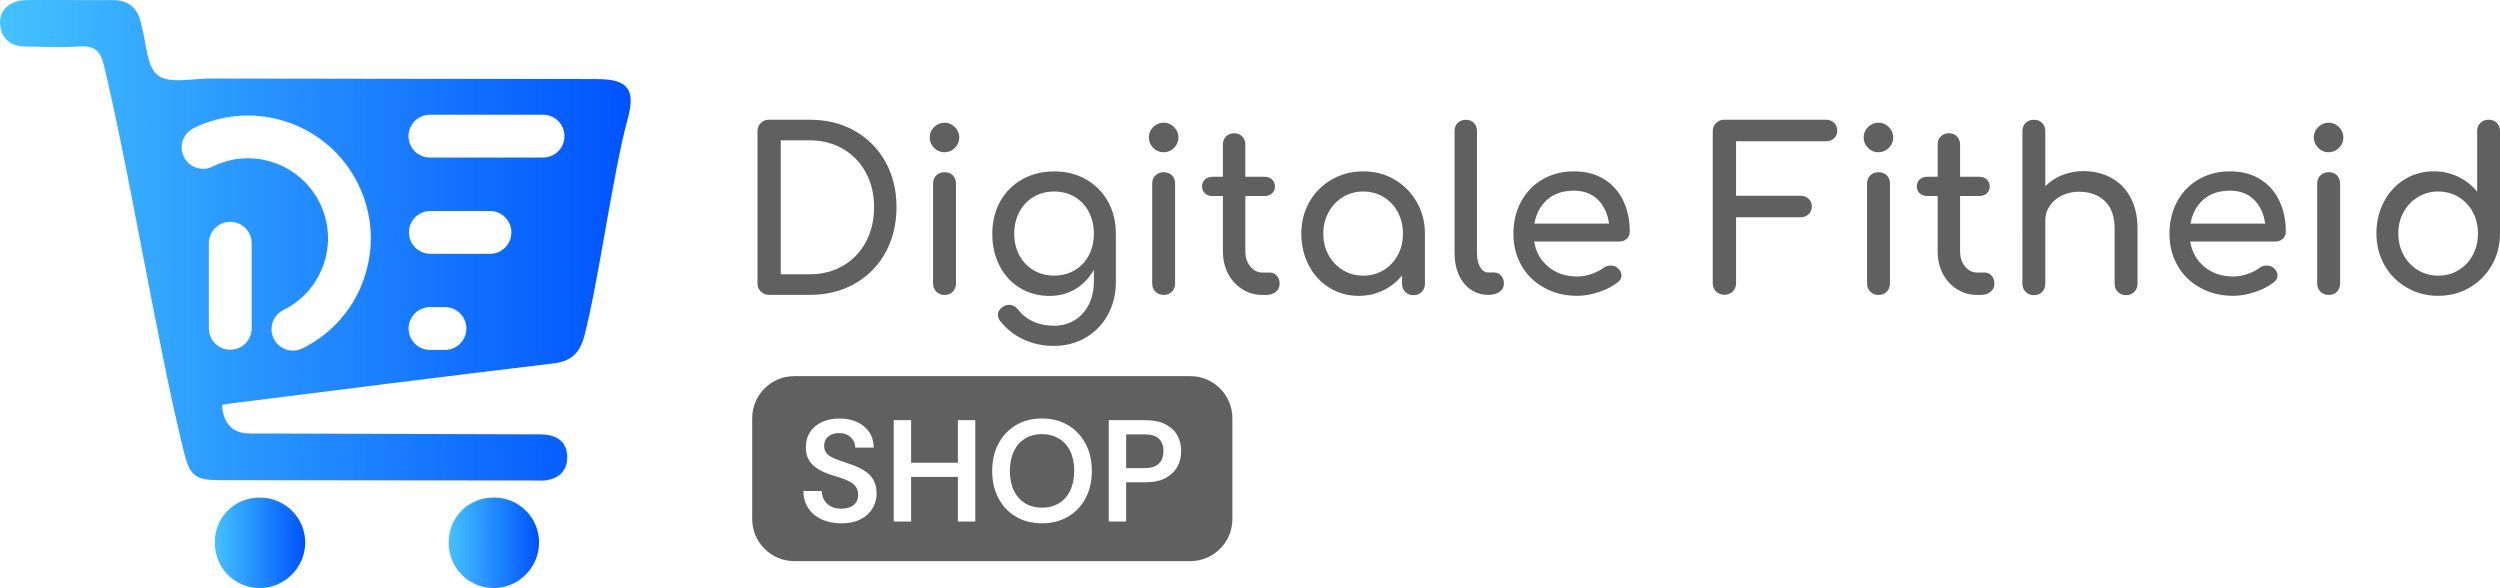 <svg xmlns="http://www.w3.org/2000/svg" xmlns:xlink="http://www.w3.org/1999/xlink" id="Laag_2" data-name="Laag 2" viewBox="0 0 530.64 124.82"><defs><style>      .cls-1 {        fill: #606060;      }      .cls-1, .cls-2, .cls-3, .cls-4 {        stroke-width: 0px;      }      .cls-2 {        fill: url(#linear-gradient);      }      .cls-3 {        fill: url(#linear-gradient-2);      }      .cls-4 {        fill: url(#linear-gradient-3);      }    </style><linearGradient id="linear-gradient" x1="0" y1="51" x2="133.86" y2="51" gradientUnits="userSpaceOnUse"><stop offset="0" stop-color="#44c2ff"></stop><stop offset=".99" stop-color="#0054ff"></stop></linearGradient><linearGradient id="linear-gradient-2" x1="95.24" y1="115.21" x2="114.43" y2="115.21" xlink:href="#linear-gradient"></linearGradient><linearGradient id="linear-gradient-3" x1="45.58" y1="115.21" x2="64.77" y2="115.21" xlink:href="#linear-gradient"></linearGradient></defs><g id="Laag_1-2" data-name="Laag 1"><g><path class="cls-1" d="M161.49,61.89c-.48-.48-.71-1.06-.71-1.76V27.89c0-.73.24-1.33.71-1.79.48-.46,1.06-.69,1.76-.69h8.62c3.59,0,6.78.79,9.57,2.38,2.79,1.59,4.97,3.79,6.52,6.59,1.56,2.81,2.33,6.01,2.33,9.59s-.78,6.79-2.33,9.62c-1.56,2.83-3.73,5.03-6.52,6.62-2.79,1.59-5.98,2.38-9.57,2.38h-8.62c-.7,0-1.29-.24-1.76-.71ZM171.86,58.22c2.63,0,4.99-.6,7.07-1.81,2.08-1.21,3.7-2.9,4.86-5.07,1.16-2.17,1.74-4.63,1.74-7.36s-.58-5.17-1.74-7.33c-1.16-2.16-2.78-3.84-4.86-5.05-2.08-1.21-4.44-1.81-7.07-1.81h-6.14v28.42h6.14Z"></path><path class="cls-1" d="M198.26,31.39c-.62-.62-.93-1.36-.93-2.21s.31-1.6.93-2.21,1.36-.93,2.21-.93,1.6.31,2.21.93.93,1.36.93,2.21-.31,1.6-.93,2.21-1.36.93-2.21.93-1.59-.31-2.21-.93ZM198.74,61.91c-.46-.46-.69-1.04-.69-1.74v-21.19c0-.73.23-1.32.69-1.76.46-.44,1.04-.67,1.74-.67s1.32.22,1.76.67c.44.44.67,1.03.67,1.76v21.19c0,.7-.22,1.28-.67,1.74-.44.46-1.03.69-1.76.69s-1.28-.23-1.74-.69Z"></path><path class="cls-1" d="M230.49,38.06c1.98,1.13,3.54,2.69,4.67,4.69,1.13,2,1.69,4.28,1.69,6.86v10.28c0,2.51-.56,4.79-1.67,6.86-1.11,2.06-2.67,3.69-4.69,4.88-2.02,1.19-4.29,1.79-6.83,1.79-2.29,0-4.41-.45-6.38-1.36-1.97-.9-3.62-2.2-4.95-3.88-.35-.44-.52-.89-.52-1.33,0-.67.33-1.24,1-1.71.44-.29.89-.43,1.33-.43.79,0,1.44.33,1.95,1,.86,1.11,1.94,1.96,3.24,2.55,1.3.59,2.78.88,4.43.88,1.56,0,2.97-.37,4.24-1.12,1.27-.75,2.29-1.84,3.05-3.28.76-1.44,1.14-3.17,1.14-5.17v-2.33c-.98,1.75-2.29,3.11-3.9,4.09-1.62.98-3.44,1.48-5.48,1.48-2.35,0-4.45-.56-6.31-1.69-1.86-1.13-3.3-2.69-4.33-4.69-1.03-2-1.55-4.27-1.55-6.81s.56-4.86,1.67-6.86c1.11-2,2.67-3.56,4.67-4.69,2-1.13,4.27-1.69,6.81-1.69s4.75.56,6.74,1.69ZM228.11,57.36c1.29-.76,2.29-1.82,3-3.17.71-1.35,1.07-2.88,1.07-4.59s-.36-3.25-1.07-4.62c-.71-1.36-1.71-2.43-3-3.19s-2.74-1.14-4.36-1.14-3.07.38-4.36,1.14c-1.29.76-2.29,1.83-3.02,3.19-.73,1.37-1.09,2.9-1.09,4.62s.36,3.25,1.09,4.59c.73,1.35,1.74,2.4,3.02,3.17,1.29.76,2.74,1.14,4.36,1.14s3.07-.38,4.36-1.14Z"></path><path class="cls-1" d="M244.78,31.39c-.62-.62-.93-1.36-.93-2.21s.31-1.6.93-2.21,1.36-.93,2.21-.93,1.59.31,2.21.93.93,1.36.93,2.21-.31,1.6-.93,2.21-1.36.93-2.21.93-1.6-.31-2.21-.93ZM245.25,61.91c-.46-.46-.69-1.04-.69-1.74v-21.19c0-.73.23-1.32.69-1.76.46-.44,1.04-.67,1.74-.67s1.32.22,1.76.67c.44.44.67,1.03.67,1.76v21.19c0,.7-.22,1.28-.67,1.74-.44.46-1.03.69-1.76.69s-1.28-.23-1.74-.69Z"></path><path class="cls-1" d="M271.01,58.51c.4.44.6,1.02.6,1.71s-.26,1.27-.79,1.71c-.52.44-1.2.67-2.02.67h-.86c-1.56,0-2.98-.4-4.26-1.21s-2.29-1.91-3.02-3.31c-.73-1.4-1.09-2.97-1.09-4.71v-11.76h-2.19c-.67,0-1.21-.19-1.62-.57-.41-.38-.62-.86-.62-1.43,0-.63.21-1.14.62-1.52.41-.38.95-.57,1.62-.57h2.19v-6.86c0-.7.22-1.27.67-1.71s1.02-.67,1.71-.67,1.27.22,1.71.67c.44.44.67,1.02.67,1.71v6.86h4.05c.67,0,1.21.19,1.62.57.41.38.62.89.62,1.52,0,.57-.21,1.05-.62,1.43-.41.38-.95.57-1.62.57h-4.05v11.76c0,1.27.35,2.33,1.05,3.19.7.86,1.55,1.29,2.57,1.29h1.62c.57,0,1.05.22,1.45.67Z"></path><path class="cls-1" d="M296,38.11c1.98,1.16,3.55,2.75,4.71,4.76,1.16,2.02,1.74,4.26,1.74,6.74v10.62c0,.7-.23,1.28-.69,1.74s-1.04.69-1.74.69-1.28-.23-1.74-.69c-.46-.46-.69-1.04-.69-1.74v-1.76c-1.11,1.37-2.46,2.43-4.05,3.19-1.59.76-3.3,1.14-5.14,1.14-2.29,0-4.36-.57-6.21-1.71s-3.32-2.72-4.38-4.74c-1.06-2.02-1.6-4.26-1.6-6.74s.57-4.72,1.71-6.74c1.14-2.02,2.72-3.6,4.74-4.76,2.02-1.16,4.24-1.74,6.69-1.74s4.66.58,6.64,1.74ZM293.67,57.34c1.29-.78,2.29-1.84,3.02-3.19.73-1.35,1.09-2.86,1.09-4.55s-.36-3.21-1.09-4.57c-.73-1.36-1.74-2.44-3.02-3.21-1.29-.78-2.72-1.17-4.31-1.17s-3.02.39-4.31,1.17c-1.29.78-2.3,1.85-3.05,3.21-.75,1.37-1.12,2.89-1.12,4.57s.37,3.2,1.12,4.55c.75,1.35,1.76,2.41,3.05,3.19,1.29.78,2.72,1.17,4.31,1.17s3.02-.39,4.31-1.17Z"></path><path class="cls-1" d="M312.19,61.48c-1.09-.75-1.94-1.79-2.55-3.14-.6-1.35-.9-2.86-.9-4.55v-25.99c0-.7.22-1.27.67-1.71s1.02-.67,1.71-.67,1.27.22,1.71.67c.44.44.67,1.02.67,1.71v25.99c0,1.17.22,2.14.67,2.9s1.02,1.14,1.71,1.14h1.19c.63,0,1.15.22,1.55.67.4.44.6,1.02.6,1.71s-.3,1.27-.9,1.71c-.6.44-1.38.67-2.33.67h-.1c-1.37,0-2.59-.37-3.69-1.12Z"></path><path class="cls-1" d="M345.3,50.67c-.41.4-.94.59-1.57.59h-18.09c.35,2.22,1.36,4.02,3.02,5.38,1.67,1.37,3.71,2.05,6.12,2.05.95,0,1.94-.17,2.98-.52,1.03-.35,1.88-.78,2.55-1.29.44-.35.97-.52,1.57-.52s1.08.16,1.43.48c.57.48.86,1.02.86,1.62,0,.57-.25,1.05-.76,1.43-1.08.86-2.42,1.56-4.02,2.09-1.6.54-3.13.81-4.59.81-2.6,0-4.94-.56-7-1.69-2.06-1.13-3.67-2.69-4.83-4.69-1.16-2-1.74-4.27-1.74-6.81s.55-4.82,1.64-6.83c1.09-2.02,2.62-3.59,4.57-4.71,1.95-1.13,4.17-1.69,6.64-1.69s4.55.54,6.33,1.62c1.78,1.08,3.14,2.59,4.09,4.52.95,1.94,1.43,4.16,1.43,6.67,0,.6-.21,1.1-.62,1.5ZM328.42,42.37c-1.44,1.27-2.36,2.97-2.74,5.09h15.85c-.29-2.13-1.08-3.82-2.38-5.09-1.3-1.27-3-1.9-5.09-1.9-2.32,0-4.2.64-5.64,1.9Z"></path><path class="cls-1" d="M364.25,61.89c-.48-.48-.71-1.06-.71-1.76V27.89c0-.73.24-1.33.71-1.79.48-.46,1.06-.69,1.76-.69h21.52c.73,0,1.32.21,1.76.64.44.43.67.99.67,1.69s-.22,1.21-.67,1.62c-.44.41-1.03.62-1.76.62h-19.04v11.57h13.66c.7,0,1.28.21,1.74.64.46.43.69.98.69,1.64s-.23,1.21-.69,1.64c-.46.43-1.04.64-1.74.64h-13.66v14c0,.7-.24,1.29-.71,1.76s-1.06.71-1.76.71-1.29-.24-1.76-.71Z"></path><path class="cls-1" d="M396.5,31.39c-.62-.62-.93-1.36-.93-2.21s.31-1.6.93-2.21,1.36-.93,2.21-.93,1.59.31,2.21.93.93,1.36.93,2.21-.31,1.6-.93,2.21-1.36.93-2.21.93-1.6-.31-2.21-.93ZM396.98,61.91c-.46-.46-.69-1.04-.69-1.74v-21.19c0-.73.23-1.32.69-1.76.46-.44,1.04-.67,1.74-.67s1.32.22,1.76.67c.44.44.67,1.03.67,1.76v21.19c0,.7-.22,1.28-.67,1.74-.44.46-1.03.69-1.76.69s-1.28-.23-1.74-.69Z"></path><path class="cls-1" d="M422.73,58.51c.4.44.59,1.02.59,1.71s-.26,1.27-.79,1.71c-.52.44-1.2.67-2.02.67h-.86c-1.56,0-2.98-.4-4.26-1.21s-2.29-1.91-3.02-3.31c-.73-1.4-1.09-2.97-1.09-4.71v-11.76h-2.19c-.67,0-1.21-.19-1.62-.57-.41-.38-.62-.86-.62-1.43,0-.63.21-1.14.62-1.52.41-.38.95-.57,1.62-.57h2.19v-6.86c0-.7.22-1.27.67-1.71.44-.44,1.02-.67,1.71-.67s1.27.22,1.71.67c.44.44.67,1.02.67,1.71v6.86h4.05c.67,0,1.21.19,1.62.57.41.38.62.89.62,1.52,0,.57-.21,1.05-.62,1.43-.41.38-.95.57-1.62.57h-4.05v11.76c0,1.27.35,2.33,1.05,3.19.7.86,1.55,1.29,2.57,1.29h1.62c.57,0,1.05.22,1.45.67Z"></path><path class="cls-1" d="M448.13,37.75c1.75.95,3.11,2.34,4.09,4.17.98,1.83,1.48,4.02,1.48,6.59v11.71c0,.7-.23,1.28-.69,1.74-.46.46-1.04.69-1.74.69s-1.28-.23-1.74-.69c-.46-.46-.69-1.04-.69-1.74v-11.71c0-2.57-.69-4.51-2.07-5.83-1.38-1.32-3.21-1.98-5.5-1.98-1.33,0-2.55.27-3.64.81-1.09.54-1.95,1.27-2.57,2.19-.62.92-.93,1.95-.93,3.09v13.43c0,.7-.22,1.28-.67,1.74-.44.46-1.03.69-1.76.69s-1.28-.23-1.74-.69c-.46-.46-.69-1.04-.69-1.74V27.85c0-.73.23-1.32.69-1.76.46-.44,1.04-.67,1.74-.67s1.32.22,1.76.67c.44.44.67,1.03.67,1.76v11.66c1.02-1.02,2.22-1.8,3.62-2.36,1.4-.55,2.89-.83,4.48-.83,2.19,0,4.16.48,5.9,1.43Z"></path><path class="cls-1" d="M484.55,50.67c-.41.4-.94.59-1.57.59h-18.09c.35,2.22,1.36,4.02,3.02,5.38,1.67,1.37,3.71,2.05,6.12,2.05.95,0,1.94-.17,2.98-.52,1.03-.35,1.88-.78,2.55-1.29.44-.35.97-.52,1.57-.52s1.08.16,1.43.48c.57.48.86,1.02.86,1.62,0,.57-.25,1.05-.76,1.43-1.08.86-2.42,1.56-4.02,2.09-1.6.54-3.13.81-4.59.81-2.6,0-4.94-.56-7-1.69-2.06-1.13-3.67-2.69-4.83-4.69-1.16-2-1.74-4.27-1.74-6.81s.55-4.82,1.64-6.83c1.09-2.02,2.62-3.59,4.57-4.71,1.95-1.13,4.17-1.69,6.64-1.69s4.55.54,6.33,1.62c1.78,1.08,3.14,2.59,4.09,4.52.95,1.94,1.43,4.16,1.43,6.67,0,.6-.21,1.1-.62,1.5ZM467.68,42.37c-1.44,1.27-2.36,2.97-2.74,5.09h15.85c-.29-2.13-1.08-3.82-2.38-5.09-1.3-1.27-3-1.9-5.09-1.9-2.32,0-4.2.64-5.64,1.9Z"></path><path class="cls-1" d="M492.05,31.39c-.62-.62-.93-1.36-.93-2.21s.31-1.6.93-2.21,1.36-.93,2.21-.93,1.59.31,2.21.93.93,1.36.93,2.21-.31,1.6-.93,2.21-1.36.93-2.21.93-1.6-.31-2.21-.93ZM492.53,61.91c-.46-.46-.69-1.04-.69-1.74v-21.19c0-.73.23-1.32.69-1.76.46-.44,1.04-.67,1.74-.67s1.32.22,1.76.67c.44.44.67,1.03.67,1.76v21.19c0,.7-.22,1.28-.67,1.74-.44.46-1.03.69-1.76.69s-1.28-.23-1.74-.69Z"></path><path class="cls-1" d="M529.97,26.08c.44.44.67,1.03.67,1.76v21.71c0,2.48-.58,4.72-1.74,6.74-1.16,2.02-2.73,3.6-4.71,4.76-1.98,1.16-4.2,1.74-6.64,1.74s-4.67-.58-6.69-1.74c-2.02-1.16-3.59-2.74-4.74-4.76-1.14-2.02-1.71-4.26-1.71-6.74s.53-4.72,1.6-6.74c1.06-2.02,2.52-3.59,4.38-4.74,1.86-1.14,3.93-1.71,6.21-1.71,1.84,0,3.55.38,5.14,1.14,1.59.76,2.94,1.83,4.05,3.19v-12.85c0-.73.23-1.32.69-1.76.46-.44,1.04-.67,1.74-.67s1.32.22,1.76.67ZM521.85,57.34c1.29-.78,2.29-1.85,3.02-3.21.73-1.36,1.09-2.89,1.09-4.57s-.37-3.2-1.09-4.55c-.73-1.35-1.74-2.41-3.02-3.19-1.29-.78-2.72-1.17-4.31-1.17s-3.02.39-4.31,1.17c-1.29.78-2.3,1.84-3.05,3.19-.75,1.35-1.12,2.86-1.12,4.55s.37,3.21,1.12,4.57c.75,1.37,1.76,2.44,3.05,3.21,1.29.78,2.72,1.17,4.31,1.17s3.02-.39,4.31-1.17Z"></path></g><g><path class="cls-2" d="M126.74,16.78c-27.38-.04-54.76-.05-82.14-.11-3.8,0-8.66,1.18-11.11-.7-2.42-1.85-2.4-6.88-3.45-10.52-.07-.24-.1-.48-.16-.72C29.12,1.5,27.1,0,23.77.02,17.73.06,11.68-.04,5.64.02,2.13.05-.18,2.09.01,5.01c.21,3.27,2.26,4.8,5.41,4.86,3.82.08,7.66.26,11.47,0,3.17-.22,4.43.92,5.17,4.01,5.54,23.13,11.26,58.84,16.94,81.93,1.28,5.2,2.43,6.1,7.58,6.11,22.32.03,44.65.05,66.97.07.86,0,1.75.09,2.59-.07,2.62-.49,4.23-2.07,4.26-4.78.03-2.7-1.44-4.4-4.14-4.82-1.21-.19-2.46-.13-3.69-.13-19.85-.07-39.71-.12-59.57-.19q-5.47-.02-5.88-6.06c.77-.13,1.24-.23,1.71-.29,22.87-2.86,45.74-5.79,68.63-8.51,3.83-.45,5.6-2.23,6.55-5.77,2.97-11.2,6.14-34.96,9.22-46.12,1.73-6.27.06-8.46-6.48-8.46ZM53.42,69.68c0,2.51-2.03,4.55-4.55,4.55s-4.54-2.03-4.54-4.55v-18.05c0-2.51,2.03-4.54,4.54-4.54s4.55,2.03,4.55,4.54v18.05ZM77.33,58.94c-2.23,6.6-6.9,11.93-13.14,15.01-.65.32-1.33.47-2.01.47-1.67,0-3.28-.93-4.08-2.53-1.11-2.25-.19-4.98,2.06-6.09,4.07-2.01,7.1-5.48,8.56-9.78,1.45-4.29,1.15-8.9-.86-12.96s-5.48-7.1-9.78-8.56c-4.29-1.45-8.9-1.15-12.96.86-2.25,1.11-4.98.19-6.09-2.06-1.12-2.25-.19-4.98,2.06-6.09,12.89-6.36,28.55-1.06,34.91,11.82,3.08,6.24,3.55,13.31,1.32,19.9ZM94.45,74.27h-3.17c-2.51,0-4.55-2.03-4.55-4.54s2.03-4.54,4.55-4.54h3.17c2.51,0,4.54,2.03,4.54,4.54s-2.03,4.54-4.54,4.54ZM103.99,53.87h-12.65c-2.51,0-4.54-2.03-4.54-4.54s2.03-4.55,4.54-4.55h12.65c2.51,0,4.55,2.03,4.55,4.55s-2.03,4.54-4.55,4.54ZM115.27,33.44h-24.02c-2.51,0-4.54-2.03-4.54-4.54s2.03-4.55,4.54-4.55h24.02c2.51,0,4.54,2.03,4.54,4.55s-2.03,4.54-4.54,4.54Z"></path><path class="cls-3" d="M95.24,115.05c.05-5.39,4.27-9.5,9.69-9.45,5.33.05,9.57,4.38,9.49,9.7-.08,5.29-4.5,9.6-9.75,9.52-5.33-.08-9.49-4.39-9.44-9.77Z"></path><path class="cls-4" d="M45.58,115.03c.08-5.39,4.32-9.5,9.72-9.42,5.34.08,9.57,4.42,9.48,9.72-.1,5.27-4.52,9.56-9.78,9.49-5.32-.08-9.49-4.41-9.41-9.79Z"></path></g><g><path class="cls-1" d="M252.66,79.84h-84.08c-4.93,0-8.92,4-8.92,8.92v21.42c0,4.93,4,8.92,8.92,8.92h84.08c4.93,0,8.92-4,8.92-8.92v-21.42c0-4.93-4-8.92-8.92-8.92ZM185.21,107.89c-.57.95-1.41,1.72-2.52,2.31s-2.48.88-4.12.88-2.94-.28-4.15-.83-2.16-1.34-2.84-2.37c-.69-1.02-1.04-2.24-1.06-3.66h3.9c.02.72.19,1.36.52,1.92.33.56.8,1.01,1.41,1.34.61.33,1.35.49,2.21.49.74,0,1.38-.12,1.92-.35.54-.24.96-.57,1.24-1.01.29-.44.43-.96.43-1.55,0-.68-.15-1.23-.46-1.68-.31-.44-.73-.81-1.28-1.12-.54-.31-1.18-.58-1.91-.81-.73-.23-1.49-.48-2.29-.72-1.7-.57-2.99-1.31-3.86-2.21-.87-.9-1.31-2.1-1.31-3.6,0-1.25.3-2.33.91-3.23.6-.9,1.44-1.6,2.52-2.11,1.08-.5,2.32-.75,3.73-.75s2.69.26,3.77.77c1.08.51,1.92,1.22,2.54,2.14.61.91.93,2,.95,3.27h-3.93c0-.53-.13-1.03-.4-1.49-.27-.46-.65-.84-1.15-1.14-.5-.3-1.11-.45-1.83-.45-.61-.02-1.16.08-1.64.29-.48.22-.87.52-1.15.92-.29.4-.43.9-.43,1.49s.13,1.05.4,1.43c.27.38.65.7,1.14.95.49.26,1.06.5,1.71.72.65.23,1.36.47,2.14.74,1.07.35,2.03.77,2.9,1.28.87.5,1.56,1.15,2.07,1.95.51.8.77,1.83.77,3.1,0,1.11-.29,2.14-.86,3.09ZM207.01,110.7h-3.69v-9.47h-9.93v9.47h-3.69v-21.52h3.69v9.04h9.93v-9.04h3.69v21.52ZM230.41,105.77c-.89,1.67-2.13,2.97-3.72,3.9s-3.43,1.4-5.52,1.4-3.96-.47-5.53-1.4c-1.58-.93-2.81-2.23-3.7-3.9-.89-1.67-1.34-3.61-1.34-5.82s.45-4.12,1.34-5.79c.89-1.67,2.13-2.98,3.7-3.92,1.58-.94,3.42-1.41,5.53-1.41s3.93.47,5.52,1.41c1.59.94,2.83,2.25,3.72,3.92.89,1.67,1.34,3.6,1.34,5.79s-.45,4.15-1.34,5.82ZM249.91,99.05c-.53.98-1.36,1.78-2.49,2.4-1.13.61-2.57.92-4.33.92h-4.06v8.33h-3.69v-21.52h7.75c1.72,0,3.15.29,4.29.88,1.14.58,1.98,1.37,2.52,2.35.54.98.81,2.11.81,3.38,0,1.19-.27,2.27-.8,3.26Z"></path><path class="cls-1" d="M242.9,92.2h-3.87v7.16h3.87c1.43,0,2.47-.32,3.1-.97.63-.65.95-1.52.95-2.63s-.32-2-.95-2.63c-.64-.62-1.67-.94-3.1-.94Z"></path><path class="cls-1" d="M224.76,93.08c-1.04-.62-2.23-.94-3.58-.94s-2.57.31-3.6.94c-1.03.62-1.82,1.52-2.38,2.69-.56,1.17-.85,2.56-.85,4.18s.28,3.01.85,4.18c.56,1.17,1.36,2.06,2.38,2.69,1.02.63,2.22.94,3.6.94s2.55-.31,3.58-.94c1.03-.62,1.83-1.52,2.4-2.69.56-1.17.85-2.56.85-4.18s-.28-3.01-.85-4.18c-.56-1.17-1.36-2.06-2.4-2.69Z"></path></g></g></svg>
